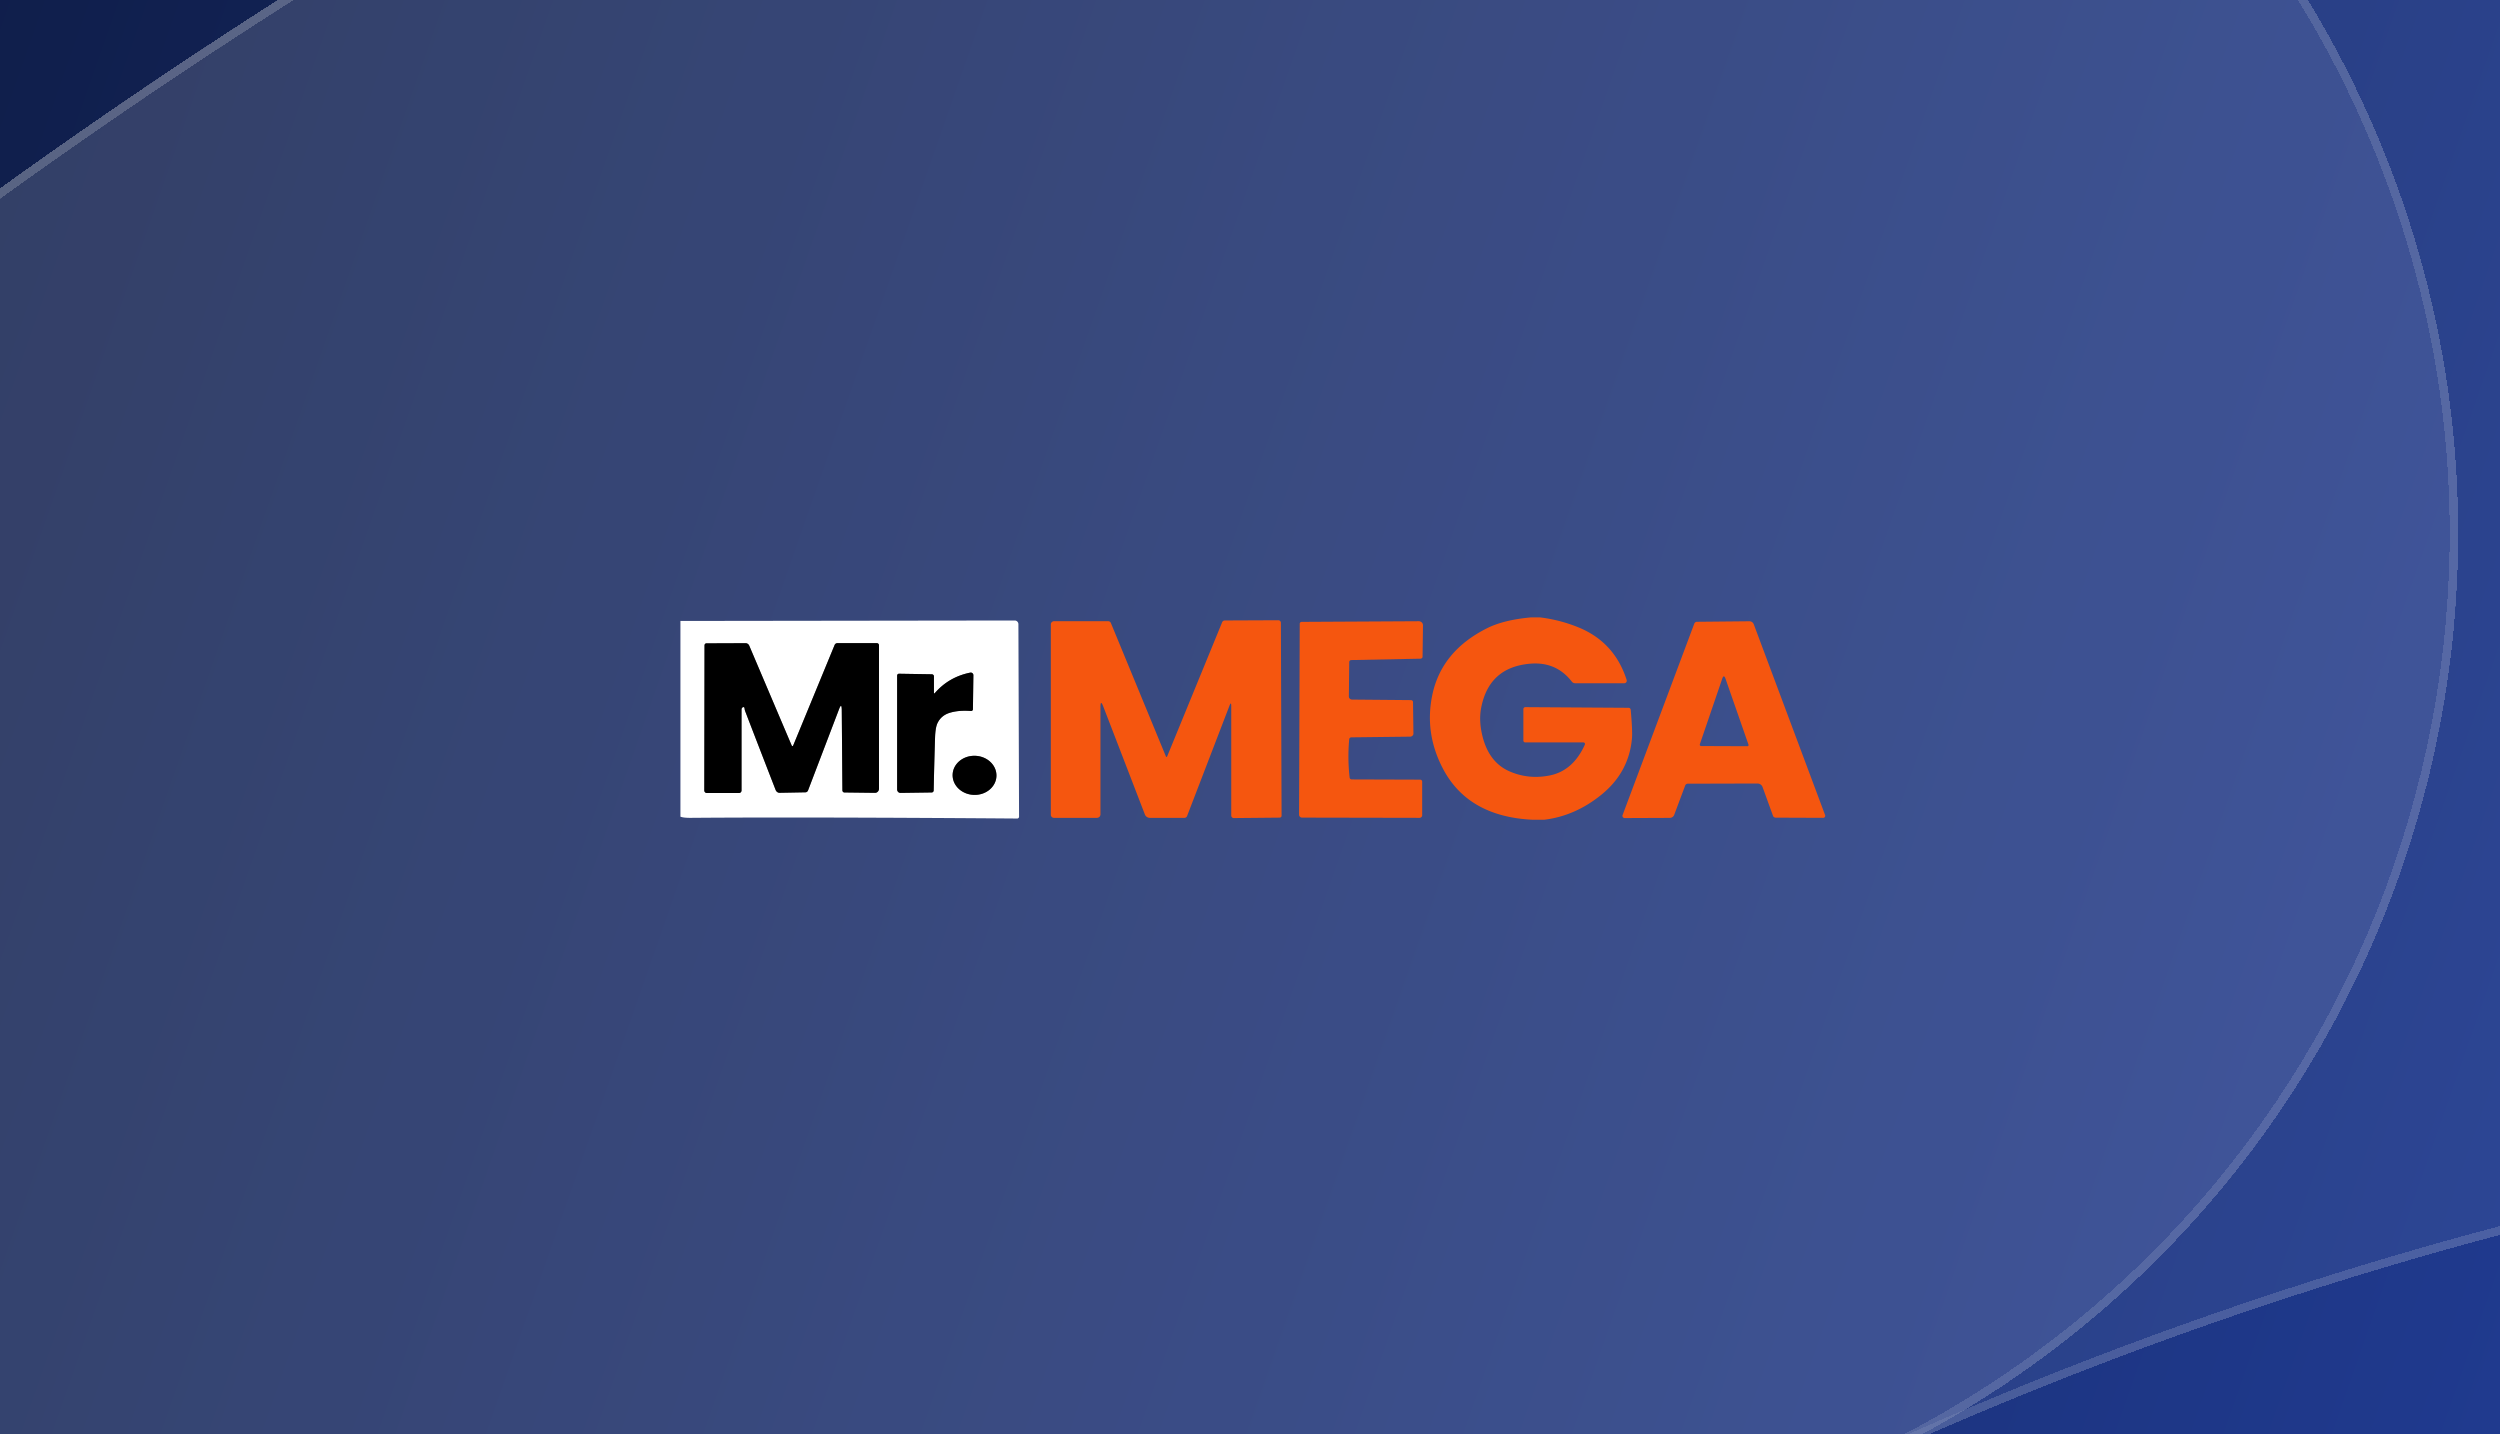 <svg width="441" height="253" fill="none" xmlns="http://www.w3.org/2000/svg"><g clip-path="url(#a)"><path fill="url(#b)" d="M0 0H441V253H0z"/><g style="mix-blend-mode:overlay" opacity=".4" shape-rendering="crispEdges"><g style="mix-blend-mode:overlay" filter="url(#c)"><path fill-rule="evenodd" clip-rule="evenodd" d="M316.309 270.378C111.183 364.591-26.337 545.807-72.398 750.852c-21.873 97.364-118.533 158.562-215.897 136.69-97.364-21.872-158.563-118.532-136.691-215.897 69.705-310.29 278.569-586.408 590.466-729.66C696.1-301.727 1323.82-69.142 1567.53 461.478c243.71 530.62 11.12 1158.341-519.5 1402.051-90.679 41.65-197.956 1.9-239.607-88.78-41.65-90.69-1.901-197.97 88.782-239.62 349.255-160.41 502.345-573.569 341.935-922.822-160.41-349.253-573.578-502.34-922.831-341.93z" fill="#fff" fill-opacity=".15"/><path d="M315.996 269.696C110.648 364.011-27.019 545.424-73.13 750.687c-21.782 96.96-118.041 157.905-215.001 136.123-96.96-21.781-157.904-118.04-136.123-215 69.656-310.072 278.372-585.993 590.047-729.144C696.037-300.872 1323.31-68.451 1566.85 461.792c243.54 530.243 11.11 1157.518-519.13 1401.058-90.305 41.47-197.138 1.89-238.615-88.42-41.477-90.3-1.893-197.14 88.413-238.61 349.632-160.59 502.882-574.196 342.302-923.825-160.59-349.629-574.194-502.882-923.824-342.299z" stroke="#fff" stroke-opacity=".4" stroke-width="1.5"/></g><g style="mix-blend-mode:overlay" filter="url(#d)"><path fill-rule="evenodd" clip-rule="evenodd" d="M316.307 270.378c-349.253 160.41-502.34 573.573-341.93 922.822 160.409 349.26 573.573 502.34 922.826 341.93 205.127-94.21 342.647-275.42 388.707-480.47 21.87-97.363 118.53-158.562 215.9-136.69 97.36 21.873 158.56 118.53 136.69 215.9-69.71 310.29-278.57 586.41-590.47 729.66-530.617 243.71-1158.336 11.12-1402.047-519.5-243.71-530.616-11.124-1158.335 519.495-1402.045 90.683-41.65 197.961-1.902 239.611 88.782 41.65 90.683 1.901 197.96-88.782 239.611z" fill="#fff" fill-opacity=".25"/><path d="M315.994 269.696c-349.63 160.583-502.882 574.192-342.3 923.824 160.584 349.63 574.193 502.88 923.822 342.3 205.344-94.32 343.014-275.73 389.124-480.99 21.78-96.965 118.04-157.909 215-136.128 96.96 21.781 157.91 118.038 136.13 214.998-69.66 310.07-278.38 586-590.05 729.15-530.244 243.53-1157.517 11.11-1401.055-519.13C-596.873 813.477-364.452 186.204 165.791-57.334 256.098-98.81 362.93-59.227 404.408 31.08c41.477 90.306 1.893 197.139-88.414 238.616z" stroke="#fff" stroke-opacity=".4" stroke-width="1.5"/></g></g><path d="M147.995 125.131c.319-.844.483-.813.492.094l.115 14.2a.377.377 0 00.103.257.33.33 0 00.24.106l5.402.068a.68.68 0 00.499-.211.768.768 0 00.208-.524v-25.293a.378.378 0 00-.377-.377h-6.965a.53.53 0 00-.485.323l-7.274 17.648c-.113.265-.225.265-.337 0l-7.45-17.526a.727.727 0 00-.265-.322.677.677 0 00-.388-.116l-6.891.027a.344.344 0 00-.344.343l-.04 25.61a.454.454 0 00.451.451h5.672a.444.444 0 00.444-.444v-14.26c0-.097.022-.19.063-.266a.341.341 0 01.166-.158c.18-.081.283-.005.31.229.023.184.05.316.081.397 1.751 4.558 3.548 9.206 5.389 13.943a.843.843 0 00.284.38.68.68 0 00.416.139l4.581-.088a.441.441 0 00.267-.096.589.589 0 00.184-.254l5.449-14.28zM164.747 122.165v-2.87a.34.34 0 00-.114-.25.42.42 0 00-.276-.107l-5.773-.094a.32.32 0 00-.305.206.367.367 0 00-.025.131v20.073a.635.635 0 00.174.435.562.562 0 00.419.177l5.516-.08a.323.323 0 00.236-.105.377.377 0 00.101-.252c.063-3.117.144-6.231.243-9.343.04-1.185.188-2.039.444-2.56.436-.884 1.145-1.479 2.129-1.785 1.064-.327 2.315-.435 3.752-.323a.333.333 0 00.328-.184.322.322 0 00.029-.126l.08-6.015a.448.448 0 00-.353-.442.477.477 0 00-.206-.002c-2.514.512-4.591 1.711-6.23 3.597-.112.125-.169.098-.169-.081zM175.772 136.891a3.13 3.13 0 00-.253-1.328 3.451 3.451 0 00-.802-1.145 3.934 3.934 0 00-1.231-.787 4.307 4.307 0 00-2.957-.093 3.93 3.93 0 00-1.278.708c-.369.309-.665.68-.872 1.092a3.115 3.115 0 00-.083 2.638c.181.425.453.814.802 1.145.349.331.767.599 1.23.787a4.284 4.284 0 002.958.093 3.936 3.936 0 001.277-.708 3.45 3.45 0 00.873-1.092c.208-.412.322-.857.336-1.31z" stroke="gray" stroke-width=".531"/><path d="M270.109 108.904h1.516c2.303.279 4.531.849 6.682 1.711 4.32 1.725 7.198 4.834 8.635 9.329a.454.454 0 01-.065.398.446.446 0 01-.359.182h-8.676a.725.725 0 01-.559-.27c-1.823-2.353-4.239-3.415-7.248-3.186-4.899.382-7.816 2.968-8.75 7.76-.305 1.549-.227 3.244.236 5.085.768 3.045 2.346 5.093 4.735 6.143 2.223.979 4.572 1.229 7.046.748 2.789-.539 4.877-2.355 6.264-5.449a.266.266 0 00.024-.136.266.266 0 00-.044-.13.284.284 0 00-.102-.093.27.27 0 00-.134-.032h-10.252a.334.334 0 01-.336-.337v-5.537a.358.358 0 01.216-.325.343.343 0 01.134-.025l18.214.115c.091 0 .18.035.248.098a.387.387 0 01.122.245c.225 2.475.299 4.159.222 5.052-.35 3.988-2.146 7.3-5.388 9.935-3.09 2.506-6.458 3.979-10.104 4.419h-2.021c-7.571-.359-12.841-3.35-15.809-8.972-2.209-4.19-2.84-8.543-1.893-13.061 1.083-5.164 4.316-9.089 9.7-11.774 1.962-.974 4.544-1.605 7.746-1.893z" fill="#F5560F"/><path d="M120.028 144.059v-34.521l58.972-.081a.632.632 0 01.455.187.66.66 0 01.192.46l.114 33.955a.332.332 0 01-.204.307.32.32 0 01-.126.023c-25.174-.189-44.357-.229-57.551-.121-.875.009-1.493-.061-1.852-.209zm27.967-18.928c.319-.844.483-.812.492.095l.114 14.199a.387.387 0 00.103.257.338.338 0 00.241.107l5.402.067a.663.663 0 00.499-.21.748.748 0 00.208-.524v-25.293a.377.377 0 00-.377-.378h-6.965a.522.522 0 00-.485.324l-7.274 17.648c-.113.265-.225.265-.337 0l-7.45-17.527a.727.727 0 00-.265-.322.677.677 0 00-.388-.116l-6.891.027a.345.345 0 00-.344.344l-.04 25.609a.452.452 0 00.451.452h5.672a.441.441 0 00.314-.131.44.44 0 00.13-.314v-14.26c0-.097.022-.19.063-.265a.344.344 0 01.166-.159c.18-.081.283-.005.31.229.023.184.05.316.081.397 1.751 4.558 3.548 9.206 5.389 13.943a.843.843 0 00.284.38c.125.093.27.142.416.139l4.581-.087a.45.45 0 00.267-.097.589.589 0 00.184-.254l5.449-14.28zm16.752-2.963v-2.87a.34.34 0 00-.114-.25.42.42 0 00-.276-.107l-5.773-.094a.32.32 0 00-.126.023.34.34 0 00-.204.314v20.072a.626.626 0 00.174.436.57.57 0 00.419.177l5.516-.08a.329.329 0 00.236-.105.379.379 0 00.101-.252c.063-3.117.144-6.231.243-9.343.04-1.186.188-2.039.444-2.56.436-.884 1.145-1.479 2.129-1.785 1.064-.328 2.315-.435 3.752-.323a.333.333 0 00.327-.184.307.307 0 00.03-.126l.08-6.015a.44.44 0 00-.169-.353.477.477 0 00-.39-.092c-2.514.512-4.591 1.711-6.23 3.597-.113.126-.169.099-.169-.08zm11.025 14.724a3.132 3.132 0 00-.253-1.328 3.471 3.471 0 00-.802-1.145 3.932 3.932 0 00-1.231-.786 4.274 4.274 0 00-1.47-.309 4.26 4.26 0 00-1.487.216 3.912 3.912 0 00-1.278.708 3.438 3.438 0 00-.872 1.092 3.114 3.114 0 00-.083 2.638c.181.424.453.813.802 1.144.349.332.767.599 1.231.787a4.283 4.283 0 002.957.093 3.898 3.898 0 001.277-.708 3.45 3.45 0 00.873-1.092c.208-.412.322-.857.336-1.31z" fill="#fff"/><path d="M194.621 124.633c-.333-.862-.499-.833-.499.088v18.927a.627.627 0 01-.181.439.632.632 0 01-.439.181h-7.591a.56.56 0 01-.209-.041.557.557 0 01-.295-.296.552.552 0 01-.041-.209v-33.571c0-.152.06-.297.167-.405a.575.575 0 01.405-.167h9.545a.507.507 0 01.286.087c.085.058.152.14.192.236l9.673 23.454c.094.234.188.234.283 0l9.672-23.596a.507.507 0 01.465-.309l9.45-.041a.44.44 0 01.315.134c.083.086.13.203.13.324l.121 34.03a.33.33 0 01-.33.33l-8.09.08a.451.451 0 01-.458-.451v-19.298c0-.593-.105-.613-.316-.061l-7.477 19.46a.477.477 0 01-.182.225.509.509 0 01-.283.085h-6.102a.937.937 0 01-.876-.599l-7.335-19.036zM238.444 137.491l12.077.04c.093 0 .182.036.248.101a.337.337 0 01.103.243v5.934a.46.46 0 01-.458.458l-20.74-.041a.518.518 0 01-.519-.518l.115-33.666a.343.343 0 01.343-.343l20.659-.115a.747.747 0 01.687.44.68.68 0 01.054.274l-.074 5.55a.33.33 0 01-.108.241.402.402 0 01-.262.103l-12.199.242a.387.387 0 00-.255.101.331.331 0 00-.109.236l-.067 6.096a.513.513 0 00.163.378.596.596 0 00.403.161l10.386.094c.097 0 .189.037.258.103a.345.345 0 01.106.248l.074 5.543a.522.522 0 01-.171.388.633.633 0 01-.422.164l-10.359.122a.37.37 0 00-.254.098.388.388 0 00-.123.245 32.889 32.889 0 00.074 6.75.371.371 0 00.37.33zM297.268 138.561l-1.933 5.166a.831.831 0 01-.768.546l-7.975.033a.393.393 0 01-.391-.336.365.365 0 01.02-.182l12.65-33.774a.542.542 0 01.182-.237.478.478 0 01.269-.093l9.276-.094a.792.792 0 01.467.148c.139.099.246.24.307.404l12.576 33.639a.358.358 0 01-.33.485l-8.4-.034a.507.507 0 01-.28-.09.476.476 0 01-.178-.226l-1.832-5.052a1.004 1.004 0 00-.354-.474.948.948 0 00-.548-.18l-12.3.034a.492.492 0 00-.458.317zm6.527-18.82l-3.941 11.538a.251.251 0 00-.011.112.246.246 0 00.129.182.267.267 0 00.112.03l8.157.033a.193.193 0 00.094-.024.2.2 0 00.074-.064.213.213 0 00.027-.188l-4.048-11.612c-.202-.58-.4-.582-.593-.007z" fill="#F5560F"/><path d="M147.995 125.131l-5.449 14.28a.589.589 0 01-.184.254.441.441 0 01-.267.096l-4.581.088a.68.68 0 01-.416-.139.843.843 0 01-.284-.38 3835.715 3835.715 0 01-5.389-13.943 1.866 1.866 0 01-.081-.397c-.027-.234-.13-.31-.31-.229a.341.341 0 00-.166.158.565.565 0 00-.063.266v14.26a.44.44 0 01-.274.41.434.434 0 01-.17.034h-5.672a.44.44 0 01-.319-.132.463.463 0 01-.098-.146.468.468 0 01-.034-.173l.04-25.61a.33.33 0 01.027-.131.337.337 0 01.317-.212l6.891-.027a.677.677 0 01.388.116c.117.078.209.19.265.322l7.45 17.526c.112.265.224.265.337 0l7.274-17.648a.53.53 0 01.485-.323h6.965a.379.379 0 01.377.377v25.293a.768.768 0 01-.208.524.68.68 0 01-.499.211l-5.402-.068a.33.33 0 01-.24-.106.377.377 0 01-.103-.257l-.115-14.2c-.009-.907-.173-.938-.492-.094zM164.916 122.248c1.639-1.887 3.716-3.085 6.23-3.597a.462.462 0 01.559.444l-.08 6.015a.322.322 0 01-.029.126.334.334 0 01-.079.104.34.34 0 01-.249.08c-1.437-.112-2.688-.004-3.752.323-.984.306-1.693.901-2.129 1.785-.256.521-.404 1.375-.444 2.56a806.17 806.17 0 00-.243 9.343.377.377 0 01-.101.252.327.327 0 01-.236.105l-5.516.08a.562.562 0 01-.419-.177.626.626 0 01-.174-.436v-20.072a.35.35 0 01.097-.241.32.32 0 01.233-.096l5.773.094a.42.42 0 01.276.107.34.34 0 01.114.25v2.87c0 .179.057.206.169.081zM171.799 140.219c2.134.067 3.913-1.422 3.973-3.326.06-1.904-1.622-3.501-3.756-3.568-2.134-.068-3.913 1.421-3.973 3.325-.06 1.904 1.622 3.502 3.756 3.569z" fill="#000"/></g><defs><filter id="c" x="-429.418" y="-178.764" width="2117.7" height="2058.83" filterUnits="userSpaceOnUse" color-interpolation-filters="sRGB"><feFlood flood-opacity="0" result="BackgroundImageFix"/><feColorMatrix in="SourceAlpha" values="0 0 0 0 0 0 0 0 0 0 0 0 0 0 0 0 0 0 127 0" result="hardAlpha"/><feOffset dx="12" dy="-12"/><feGaussianBlur stdDeviation="6"/><feComposite in2="hardAlpha" operator="out"/><feColorMatrix values="0 0 0 0 0.027 0 0 0 0 0.051 0 0 0 0 0.122 0 0 0 0.25 0"/><feBlend in2="BackgroundImageFix" result="effect1_dropShadow_2066_15820"/><feBlend in="SourceGraphic" in2="effect1_dropShadow_2066_15820" result="shape"/></filter><filter id="d" x="-450.765" y="-98.551" width="2117.7" height="2058.83" filterUnits="userSpaceOnUse" color-interpolation-filters="sRGB"><feFlood flood-opacity="0" result="BackgroundImageFix"/><feColorMatrix in="SourceAlpha" values="0 0 0 0 0 0 0 0 0 0 0 0 0 0 0 0 0 0 127 0" result="hardAlpha"/><feOffset dx="12" dy="-12"/><feGaussianBlur stdDeviation="6"/><feComposite in2="hardAlpha" operator="out"/><feColorMatrix values="0 0 0 0 0.027 0 0 0 0 0.051 0 0 0 0 0.122 0 0 0 0.25 0"/><feBlend in2="BackgroundImageFix" result="effect1_dropShadow_2066_15820"/><feBlend in="SourceGraphic" in2="effect1_dropShadow_2066_15820" result="shape"/></filter><linearGradient id="b" x1="-154.826" y1="-123.067" x2="2238.33" y2="714.067" gradientUnits="userSpaceOnUse"><stop offset=".028" stop-color="#0C183C"/><stop offset=".52" stop-color="#345DE3"/></linearGradient><clipPath id="a"><path fill="#fff" d="M0 0H441V253H0z"/></clipPath></defs></svg>